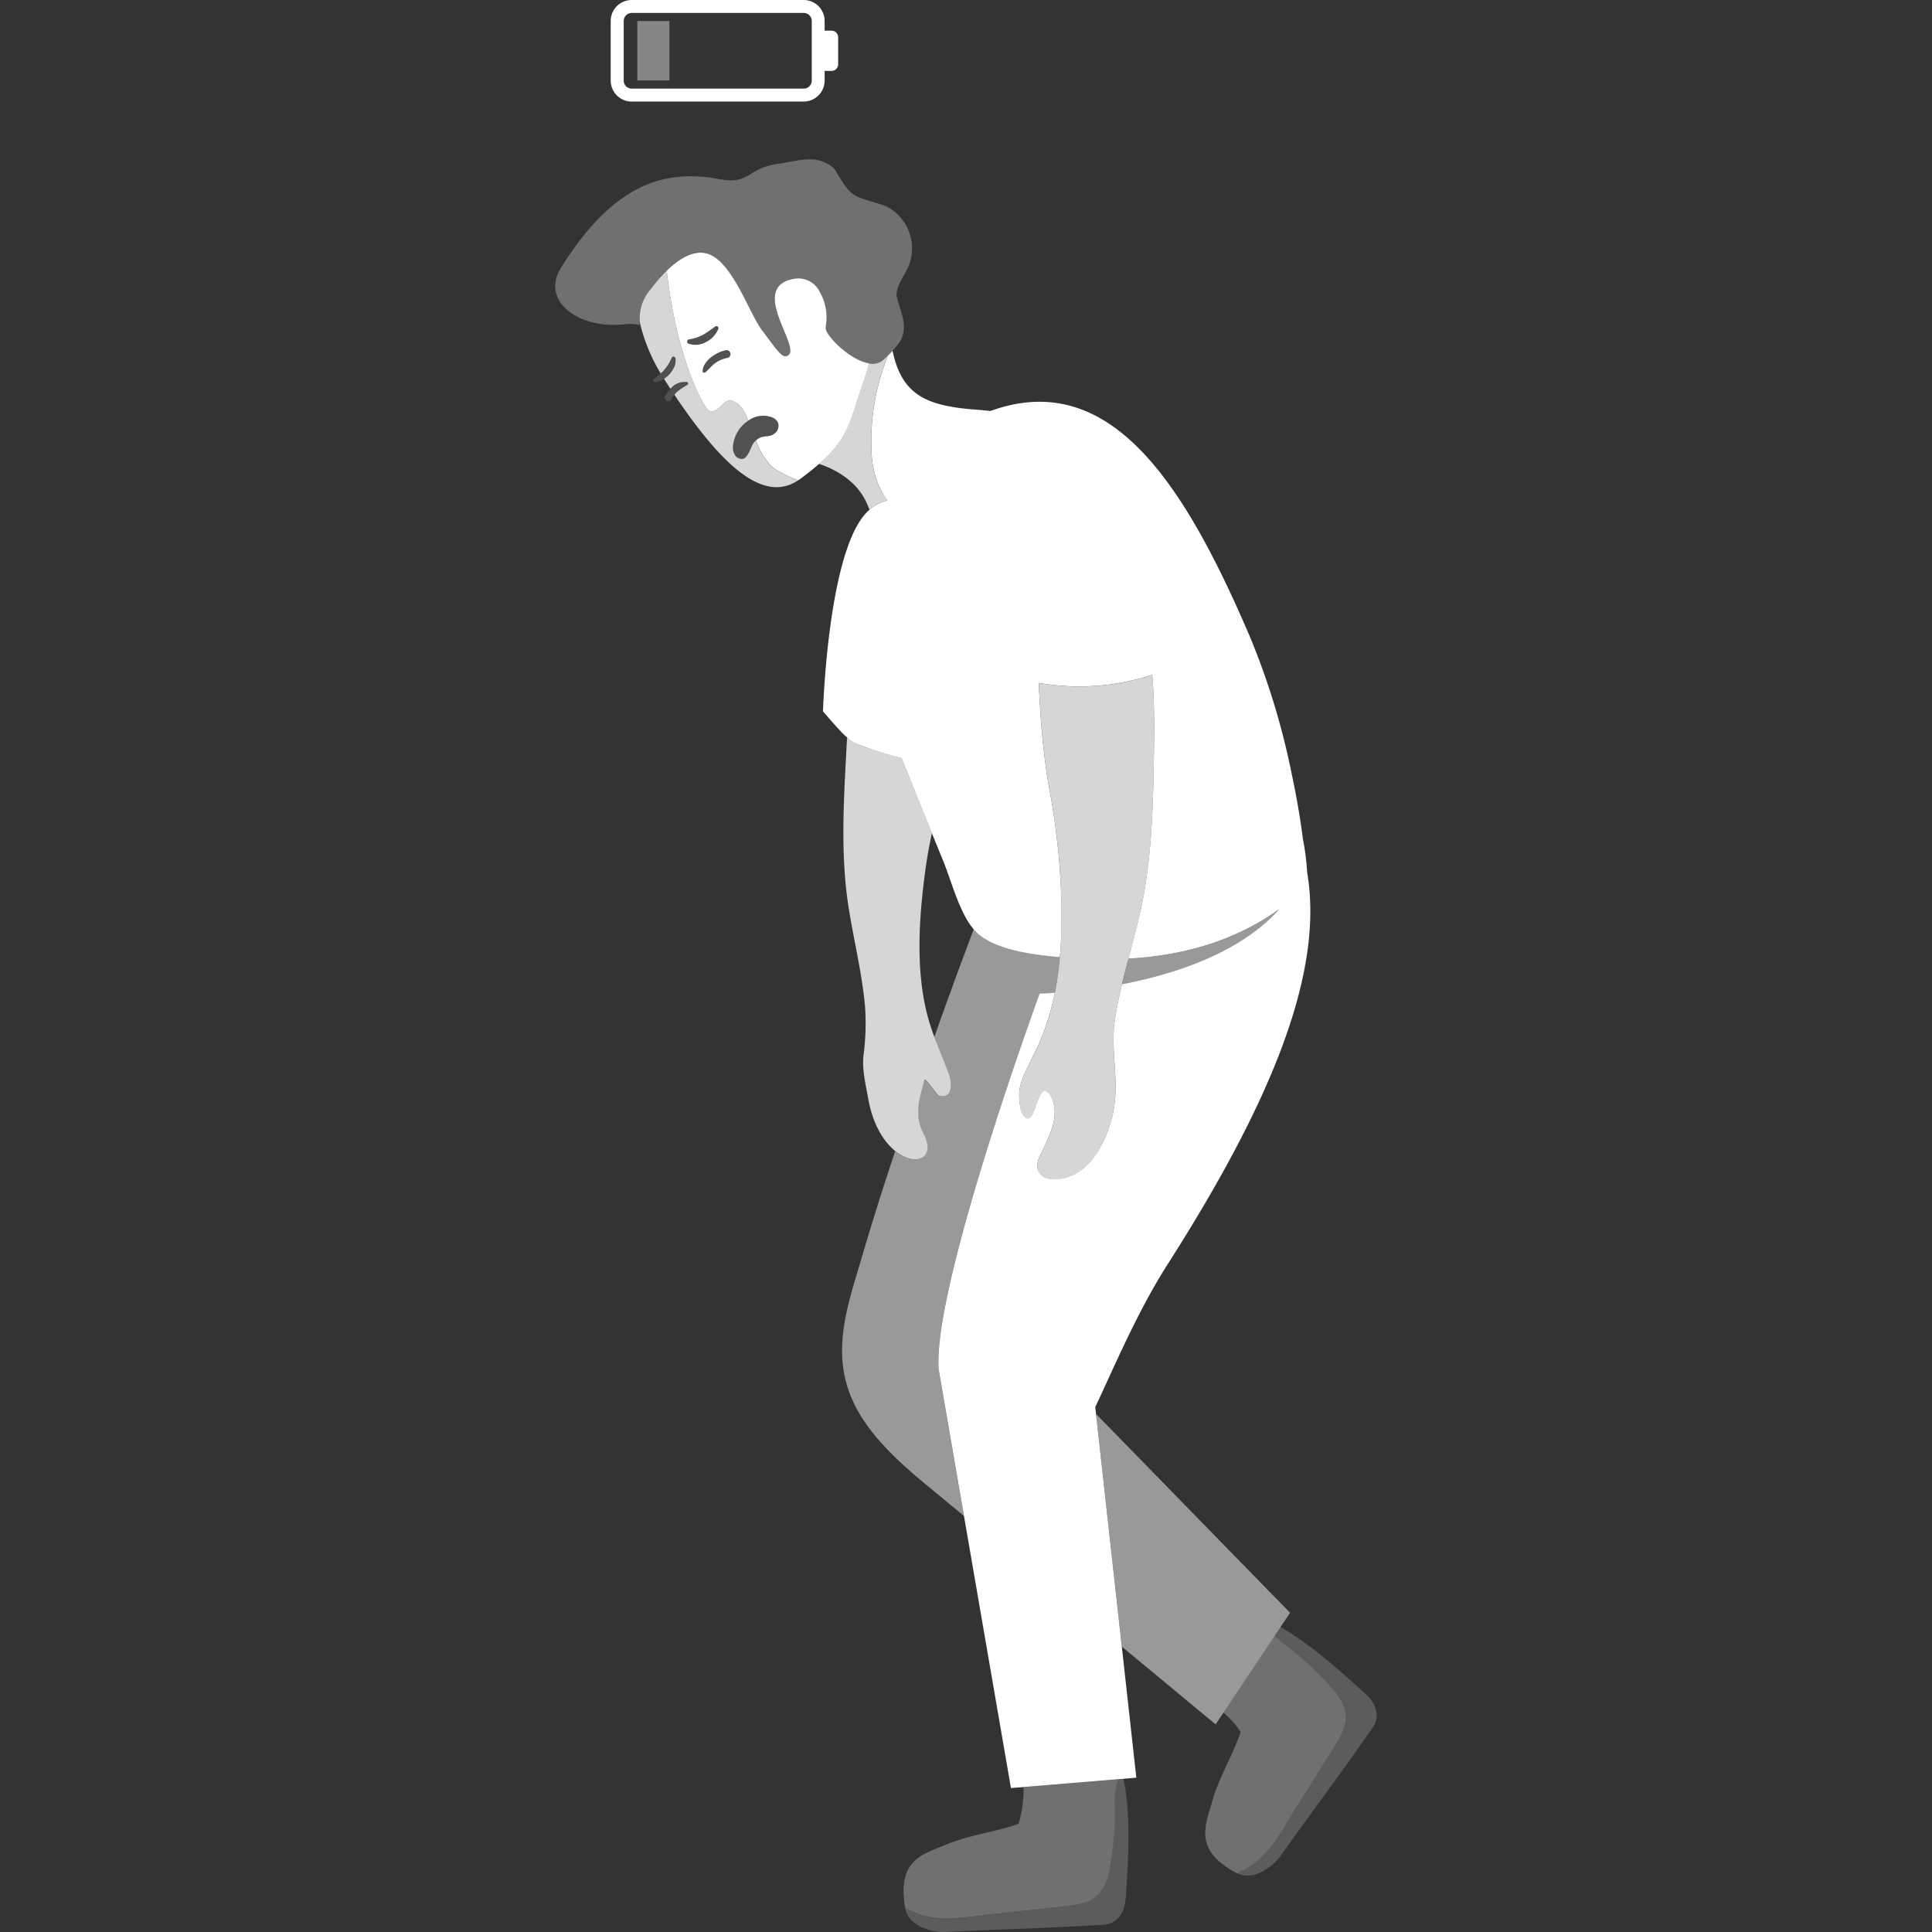 <svg viewBox="0 0 300 300" xmlns="http://www.w3.org/2000/svg"><rect x="0" y="0" width="300" height="300" fill="#333333" stroke="none"/><g fill="#fff"><path d="m 140.95 41.63 c -.67 1.43 -1.79 2.79 -1.73 4.31 .5 2.35 2.05 4.89 .38 7.31 a 18.06 18.06 0 0 1 -2.58 2.74 c -2.85 2.22 -8.88 -3.7 -8.81 -5.01 q .02 -.34 .06 -.67 a 7.88 7.88 0 0 0 -.97 -4.95 3.7 3.7 0 0 0 -4.08 -2.06 c -7.44 1.39 2.08 11.52 -1.25 12.02 -.76 .11 -2.13 -2.08 -3.59 -3.96 -2.03 -2.62 -4.57 -10.57 -8.37 -11.91 -2.96 -1.04 -6.36 1.94 -9.08 5.57 a 7.32 7.32 0 0 0 -1.61 5.45 9.39 9.39 0 0 0 -1.91 -.17 c -7.41 1.04 -13.54 -3.51 -10.32 -8.69 7.84 -12.58 15.62 -15.49 24.54 -13.8 4.91 .93 4.33 -1.74 9.39 -2.41 3.08 -.44 5.93 -1.55 8.55 .8 2.82 4.78 2.6 4.05 7.93 5.77 a 7.34 7.34 0 0 1 3.45 9.66 z" opacity=".3"/><path d="m 178.93 104.79 a 36.49 36.49 0 0 1 -17.63 1.26 c .03 .75 .07 1.52 .13 2.31 a 121.6 121.6 0 0 0 1.31 13.03 119.3 119.3 0 0 1 1.75 12.39 c .62 8.53 .7 18.2 -2.35 26.3 -.74 2.03 -1.74 3.95 -2.67 5.9 a 11.58 11.58 0 0 0 -1.14 3.1 8.12 8.12 0 0 0 .1 2.75 3.17 3.17 0 0 0 .43 1.3 c 1.75 2.52 2.03 -4.11 3.5 -3.67 a 1.6 1.6 0 0 1 .88 .91 c 1.26 2.59 .05 5.25 -1.05 7.69 -.44 .97 -1.35 2.28 -1.07 3.42 .58 2.35 3.86 1.74 5.47 1.02 3.73 -1.68 5.91 -7.01 6.45 -10.79 .64 -4.47 -.62 -8.88 .09 -13.43 .89 -5.74 2.73 -11.28 3.99 -16.94 1.81 -8.14 1.96 -16.79 2.07 -25.11 .03 -2.28 .04 -4.53 -.02 -6.75 q -.06 -2.37 -.24 -4.69 z" opacity=".8"/><path d="m 129.13 4.76 h -1.08 v -1.5 a 3.26 3.26 0 0 0 -3.26 -3.26 h -26.7 a 3.26 3.26 0 0 0 -3.26 3.26 v 9.25 a 3.26 3.26 0 0 0 3.26 3.26 h 26.7 a 3.26 3.26 0 0 0 3.26 -3.26 v -1.5 h 1.08 a 1.03 1.03 0 0 0 1.02 -1.02 v -4.21 a 1.03 1.03 0 0 0 -1.02 -1.02 z m -3.08 7.75 a 1.25 1.25 0 0 1 -1.25 1.25 h -26.7 a 1.25 1.25 0 0 1 -1.25 -1.25 v -9.25 a 1.25 1.25 0 0 1 1.25 -1.25 h 26.7 a 1.25 1.25 0 0 1 1.25 1.25 z"/><path d="m 98.96 3.27 h 4.99 v 9.23 h -4.99 z" opacity=".4"/><path d="m 128.22 50.98 q .02 -.34 .06 -.67 a 7.88 7.88 0 0 0 -.97 -4.95 3.7 3.7 0 0 0 -4.08 -2.06 c -7.44 1.39 2.08 11.52 -1.25 12.02 -.76 .11 -2.13 -2.08 -3.59 -3.96 -2.03 -2.62 -4.57 -10.57 -8.37 -11.91 -2.08 -.73 -4.37 .52 -6.49 2.58 .7 6.65 2.67 15.24 5.74 20.69 .23 .4 .66 1.17 1.21 1.16 1.66 -.02 1.83 -2.59 3.86 -1.33 a 4.43 4.43 0 0 1 1.55 2.03 c .11 .24 .21 .49 .31 .74 a 3.87 3.87 0 0 1 3.63 -.53 1.76 1.76 0 0 1 .93 .73 1.49 1.49 0 0 1 -.45 1.77 l -.02 .02 c -.62 .5 -1.24 .37 -1.94 .54 a 2.17 2.17 0 0 0 -.97 .55 c .1 .24 .19 .49 .29 .72 a 10.34 10.34 0 0 0 1.88 2.99 6.36 6.36 0 0 0 1 .86 21.56 21.56 0 0 0 3.41 1.61 c .09 -.06 .18 -.11 .26 -.18 7.17 -5.29 7.44 -7.84 9.17 -13.11 .54 -1.63 1.11 -3.21 1.55 -4.87 -3 -.48 -6.77 -4.4 -6.72 -5.44 z m -21.31 2.38 a .35 .35 0 0 1 .06 -.66 h .03 a 7.16 7.16 0 0 0 2.13 -.69 19.01 19.01 0 0 0 1.94 -1.32 l .01 -.01 a .32 .32 0 0 1 .47 .36 3.88 3.88 0 0 1 -1.85 2.03 3.33 3.33 0 0 1 -2.79 .29 z m 5.99 2.23 a 4.36 4.36 0 0 0 -1.81 .78 c -.6 .4 -1 1 -1.55 1.43 -.16 .13 -.46 .07 -.44 -.18 .09 -1.64 2.19 -2.98 3.64 -3.24 a .61 .61 0 1 1 .16 1.21 z"/><path d="m 120.53 72.97 a 6.36 6.36 0 0 1 -1 -.86 10.34 10.34 0 0 1 -1.88 -2.99 c -.1 -.24 -.2 -.48 -.29 -.72 a 2.71 2.71 0 0 0 -.59 .81 c -.27 .57 -.71 1.86 -1.39 2.03 a 1.22 1.22 0 0 1 -1.25 -.57 2.37 2.37 0 0 1 -.31 -1.41 5.31 5.31 0 0 1 2.38 -3.94 c -.1 -.25 -.2 -.5 -.31 -.74 a 4.43 4.43 0 0 0 -1.55 -2.03 c -2.03 -1.26 -2.2 1.31 -3.86 1.33 -.55 .01 -.99 -.76 -1.21 -1.16 -3.06 -5.45 -5.04 -14.03 -5.74 -20.69 a 25.74 25.74 0 0 0 -2.59 2.99 6.94 6.94 0 0 0 -1.61 4.97 27.25 27.25 0 0 0 3.26 7.99 4.51 4.51 0 0 0 .59 -.6 6.61 6.61 0 0 0 1.11 -1.81 l .01 -.02 a .31 .31 0 0 1 .41 -.15 .31 .31 0 0 1 .17 .22 2.43 2.43 0 0 1 -.18 1.34 4.69 4.69 0 0 1 -.72 1.13 5.63 5.63 0 0 1 -.87 .74 c .07 .11 .14 .23 .21 .34 q .4 .61 .79 1.21 a 2.86 2.86 0 0 1 2.58 -1.06 .24 .24 0 0 1 .06 .43 12.99 12.99 0 0 0 -1.65 1.11 5 5 0 0 0 -.38 .44 c 6.88 10.23 13.56 17.1 19.22 13.28 a 21.56 21.56 0 0 1 -3.41 -1.61 z" opacity=".8"/><path d="m 101.53 58.86 a 12.37 12.37 0 0 0 1.64 -1.48 6.61 6.61 0 0 0 1.11 -1.81 l .01 -.02 a .31 .31 0 0 1 .41 -.15 .31 .31 0 0 1 .17 .22 2.43 2.43 0 0 1 -.18 1.34 4.69 4.69 0 0 1 -.72 1.13 3.54 3.54 0 0 1 -2.26 1.26 .28 .28 0 0 1 -.2 -.49 z" opacity=".15"/><path d="m 111.55 51.04 a 3.88 3.88 0 0 1 -1.85 2.03 3.33 3.33 0 0 1 -2.79 .28 .35 .35 0 0 1 .06 -.66 l .03 .01 a 7.16 7.16 0 0 0 2.13 -.69 19.01 19.01 0 0 0 1.94 -1.32 l .01 -.01 a .32 .32 0 0 1 .47 .36 z" opacity=".15"/><path d="m 120.31 67.29 l -.02 .02 c -.62 .5 -1.24 .37 -1.94 .54 a 2.45 2.45 0 0 0 -1.56 1.36 c -.27 .57 -.71 1.86 -1.39 2.03 a 1.22 1.22 0 0 1 -1.25 -.57 2.36 2.36 0 0 1 -.31 -1.41 c .13 -2.73 3.24 -5.57 6 -4.46 a 1.76 1.76 0 0 1 .93 .73 1.49 1.49 0 0 1 -.46 1.76 z" opacity=".15"/><path d="m 106.7 59.33 c -1.38 -.35 -2.81 1.09 -3.43 2.16 -.36 .62 .63 1.19 .96 .56 a 4.65 4.65 0 0 1 .88 -1.19 13.07 13.07 0 0 1 1.65 -1.11 .24 .24 0 0 0 -.06 -.43 z" opacity=".15"/><path d="m 109.54 57.81 c .56 -.43 .95 -1.03 1.55 -1.43 a 4.35 4.35 0 0 1 1.81 -.78 .61 .61 0 1 0 -.16 -1.21 c -1.45 .26 -3.55 1.6 -3.64 3.24 -.02 .25 .28 .31 .44 .18 z" opacity=".15"/><path d="m 144.31 158.74 c -2.29 -7.63 -1.62 -16.52 -.52 -24.33 .24 -1.69 .56 -3.38 .92 -5.06 -1.57 -3.89 -3.14 -7.78 -4.73 -11.66 -1.49 -.36 -3.13 -.84 -4.94 -1.46 a 9.38 9.38 0 0 1 -3.49 -1.74 q -.1 1.42 -.17 2.86 c -.41 7.66 -.82 15.61 .34 23.21 .8 5.29 2.15 10.49 2.61 15.83 a 37.75 37.75 0 0 1 -.25 7.52 c -.24 2.17 .37 4.63 .75 6.76 2.03 11.3 11.82 11.48 8.52 5.25 -1.67 -3.16 -.15 -6.49 .16 -8.15 .13 -.67 1.95 2.35 2.39 2.43 2.46 .47 1.58 -2.98 1.58 -2.98 -.97 -2.86 -2.3 -5.59 -3.17 -8.48 z" opacity=".8"/><path d="m 174.2 255.69 l 14.56 12.07 11.56 -17.33 -30.13 -30.87 z" opacity=".5"/><path d="m 202.97 135.42 a 37.6 37.6 0 0 0 -.64 -5.05 c -.45 -3.54 -1.08 -7.07 -1.83 -10.56 a 114.07 114.07 0 0 0 -6.36 -20.81 c -10.41 -24.39 -21.94 -41.85 -40.35 -35.18 -.69 -.08 -1.4 -.15 -2.12 -.2 -7.62 -.56 -11.63 -2.15 -13.07 -9.15 -.23 .25 -.49 .52 -.76 .78 -.18 .55 -.38 1.09 -.57 1.63 a 34.76 34.76 0 0 0 -1.95 12.75 15.08 15.08 0 0 0 1.21 5.95 17.35 17.35 0 0 0 1.26 2.13 6.68 6.68 0 0 0 -3.41 2.07 c -4.64 5.16 -6.21 21.53 -6.59 30.68 3.93 4.5 4.01 4.68 7.25 5.79 1.81 .62 3.45 1.1 4.94 1.46 2.17 5.3 4.28 10.62 6.46 15.92 1.32 3.22 2.53 8.14 4.85 10.79 2.48 2.84 8.17 3.67 11.65 4.05 .55 .06 1.1 .11 1.64 .16 v -.03 q .08 -.89 .13 -1.79 c .01 -.12 .01 -.23 .02 -.35 .03 -.49 .05 -.97 .07 -1.46 .01 -.16 .01 -.31 .01 -.47 q .02 -.67 .03 -1.34 c 0 -.18 0 -.36 0 -.54 q 0 -.63 0 -1.26 c 0 -.19 0 -.38 -.01 -.57 -.01 -.41 -.02 -.82 -.03 -1.22 -.01 -.2 -.01 -.39 -.02 -.59 q -.02 -.6 -.05 -1.21 c -.01 -.19 -.02 -.38 -.03 -.57 -.02 -.42 -.04 -.83 -.07 -1.24 -.01 -.17 -.02 -.34 -.03 -.51 -.04 -.57 -.07 -1.14 -.12 -1.71 a 119.3 119.3 0 0 0 -1.75 -12.39 121.6 121.6 0 0 1 -1.31 -13.03 c -.06 -.79 -.1 -1.55 -.13 -2.31 a 36.49 36.49 0 0 0 17.63 -1.26 q .19 2.32 .25 4.67 c .06 2.22 .05 4.47 .02 6.75 -.12 8.32 -.27 16.96 -2.07 25.11 -.26 1.17 -.55 2.34 -.85 3.51 -.05 .2 -.1 .4 -.15 .6 -.29 1.13 -.59 2.26 -.89 3.39 l -.01 .04 c 8.37 -.47 16.4 -2.65 23.43 -7.68 -6.09 6.81 -16.26 10.09 -24.43 11.66 -.43 1.79 -.81 3.6 -1.09 5.42 -.7 4.55 .55 8.97 -.09 13.43 -.54 3.78 -2.72 9.12 -6.45 10.79 -1.61 .72 -4.89 1.33 -5.47 -1.02 -.28 -1.14 .64 -2.45 1.07 -3.42 1.1 -2.44 2.31 -5.1 1.05 -7.69 a 1.6 1.6 0 0 0 -.88 -.91 c -1.47 -.44 -1.75 6.19 -3.5 3.67 a 3.17 3.17 0 0 1 -.43 -1.3 8.12 8.12 0 0 1 -.1 -2.75 11.58 11.58 0 0 1 1.14 -3.1 c .93 -1.95 1.93 -3.87 2.67 -5.9 a 37.68 37.68 0 0 0 1.65 -5.89 c -1.49 .1 -2.36 .11 -2.36 .11 s -16.68 45.57 -15.67 58.39 l 11.22 64.99 19.47 -1.61 -6.38 -57.55 c 2.65 -5.57 6.45 -14.66 11.13 -22 16.97 -26.53 24.33 -46.05 21.77 -61.07 z"/><path d="m 175.23 148.85 l .01 -.04 c -.35 1.34 -.69 2.68 -1.01 4.03 8.17 -1.57 18.34 -4.85 24.43 -11.66 -7.03 5.02 -15.06 7.2 -23.43 7.67 z" opacity=".5"/><path d="m 162.93 148.45 c -3.48 -.38 -9.17 -1.21 -11.65 -4.05 -.03 -.03 -.05 -.07 -.08 -.1 q -3.16 8.33 -6.12 16.74 c .77 2.07 1.68 4.1 2.38 6.2 0 0 .88 3.45 -1.58 2.98 -.44 -.09 -2.27 -3.1 -2.39 -2.43 -.31 1.66 -1.84 4.99 -.16 8.15 2.12 4 -1.17 5.35 -4.33 2.81 -1.76 5.32 -3.47 10.65 -5.04 16.02 -2.16 7.38 -4.92 14.63 -1.8 22.16 2.82 6.83 9.82 12.09 15.39 16.7 l 2.13 1.76 -3.92 -22.7 c -1.01 -12.82 15.67 -58.39 15.67 -58.39 s .87 -.01 2.36 -.11 a 51.55 51.55 0 0 0 .78 -5.56 c -.54 -.07 -1.09 -.12 -1.64 -.18 z" opacity=".5"/><path d="m 208.97 266.09 a 7.62 7.62 0 0 0 -2.02 -3.82 45.36 45.36 0 0 0 -7.29 -6.78 16.95 16.95 0 0 1 -1.73 -1.5 l -7.96 11.94 a 13.89 13.89 0 0 1 2.68 3 c -1.27 3.78 -3.3 6.86 -4.43 10.82 s -2.84 7.51 3.78 11.1 l .06 .03 c .36 -.18 .76 -.39 1.23 -.63 3.65 -1.91 5.43 -5.53 7.53 -8.88 l 6.33 -10.07 c 1 -1.6 2.04 -3.35 1.82 -5.21 z" opacity=".3"/><path d="m 211.85 262.85 c -3.36 -3.03 -8.23 -7.49 -13.01 -10.21 l -.9 1.35 a 16.95 16.95 0 0 0 1.73 1.5 45.36 45.36 0 0 1 7.29 6.78 7.62 7.62 0 0 1 2.02 3.82 c .22 1.86 -.82 3.61 -1.82 5.19 l -6.33 10.07 c -2.11 3.35 -3.88 6.97 -7.53 8.88 -.47 .25 -.87 .45 -1.23 .63 2.68 1.39 5.8 -1.32 6.61 -2.45 5.13 -7.21 9.35 -12.8 14.41 -20.06 1.94 -2.79 -.83 -5.13 -1.24 -5.5 z" opacity=".2"/><path d="m 173.66 276.29 a 9.53 9.53 0 0 0 -.62 4.08 45.35 45.35 0 0 1 -.8 9.92 7.61 7.61 0 0 1 -1.75 3.96 c -1.32 1.32 -3.34 1.59 -5.2 1.79 l -11.83 1.28 c -3.93 .43 -7.87 1.28 -11.64 -.41 -.48 -.22 -.89 -.41 -1.26 -.57 .57 2.97 4.63 3.74 6.02 3.67 8.84 -.44 15.84 -.59 24.68 -1.13 3.4 -.21 3.52 -3.83 3.56 -4.38 .33 -5 .87 -12.55 -.37 -18.26 z" opacity=".2"/><path d="m 173.66 276.29 l -14.73 1.21 a 18.48 18.48 0 0 1 -.76 5.69 c -3.75 1.35 -7.43 1.66 -11.24 3.23 s -7.65 2.42 -6.37 9.84 c 0 .02 .01 .04 .02 .06 .37 .17 .77 .36 1.26 .57 3.76 1.69 7.7 .83 11.64 .41 l 11.83 -1.28 c 1.86 -.2 3.87 -.47 5.2 -1.79 a 7.61 7.61 0 0 0 1.75 -3.96 45.35 45.35 0 0 0 .8 -9.92 9.53 9.53 0 0 1 .6 -4.06 z" opacity=".3"/><path d="m 134.49 77.92 c .2 .42 .36 .82 .53 1.23 a 6.65 6.65 0 0 1 2.76 -1.45 c -.14 -.21 -.28 -.43 -.41 -.64 -.09 -.14 -.18 -.28 -.27 -.42 -.21 -.35 -.4 -.7 -.58 -1.06 a 15.08 15.08 0 0 1 -1.21 -5.95 34.76 34.76 0 0 1 1.95 -12.75 c .19 -.54 .39 -1.08 .57 -1.63 -.26 .25 -.53 .5 -.81 .75 a 2.6 2.6 0 0 1 -2.07 .43 l -.07 .1 c -.44 1.63 -1 3.17 -1.52 4.77 -1.45 4.41 -1.89 6.92 -6.19 10.72 2.19 .74 5.69 2.41 7.32 5.9 z" opacity=".8"/></g></svg>